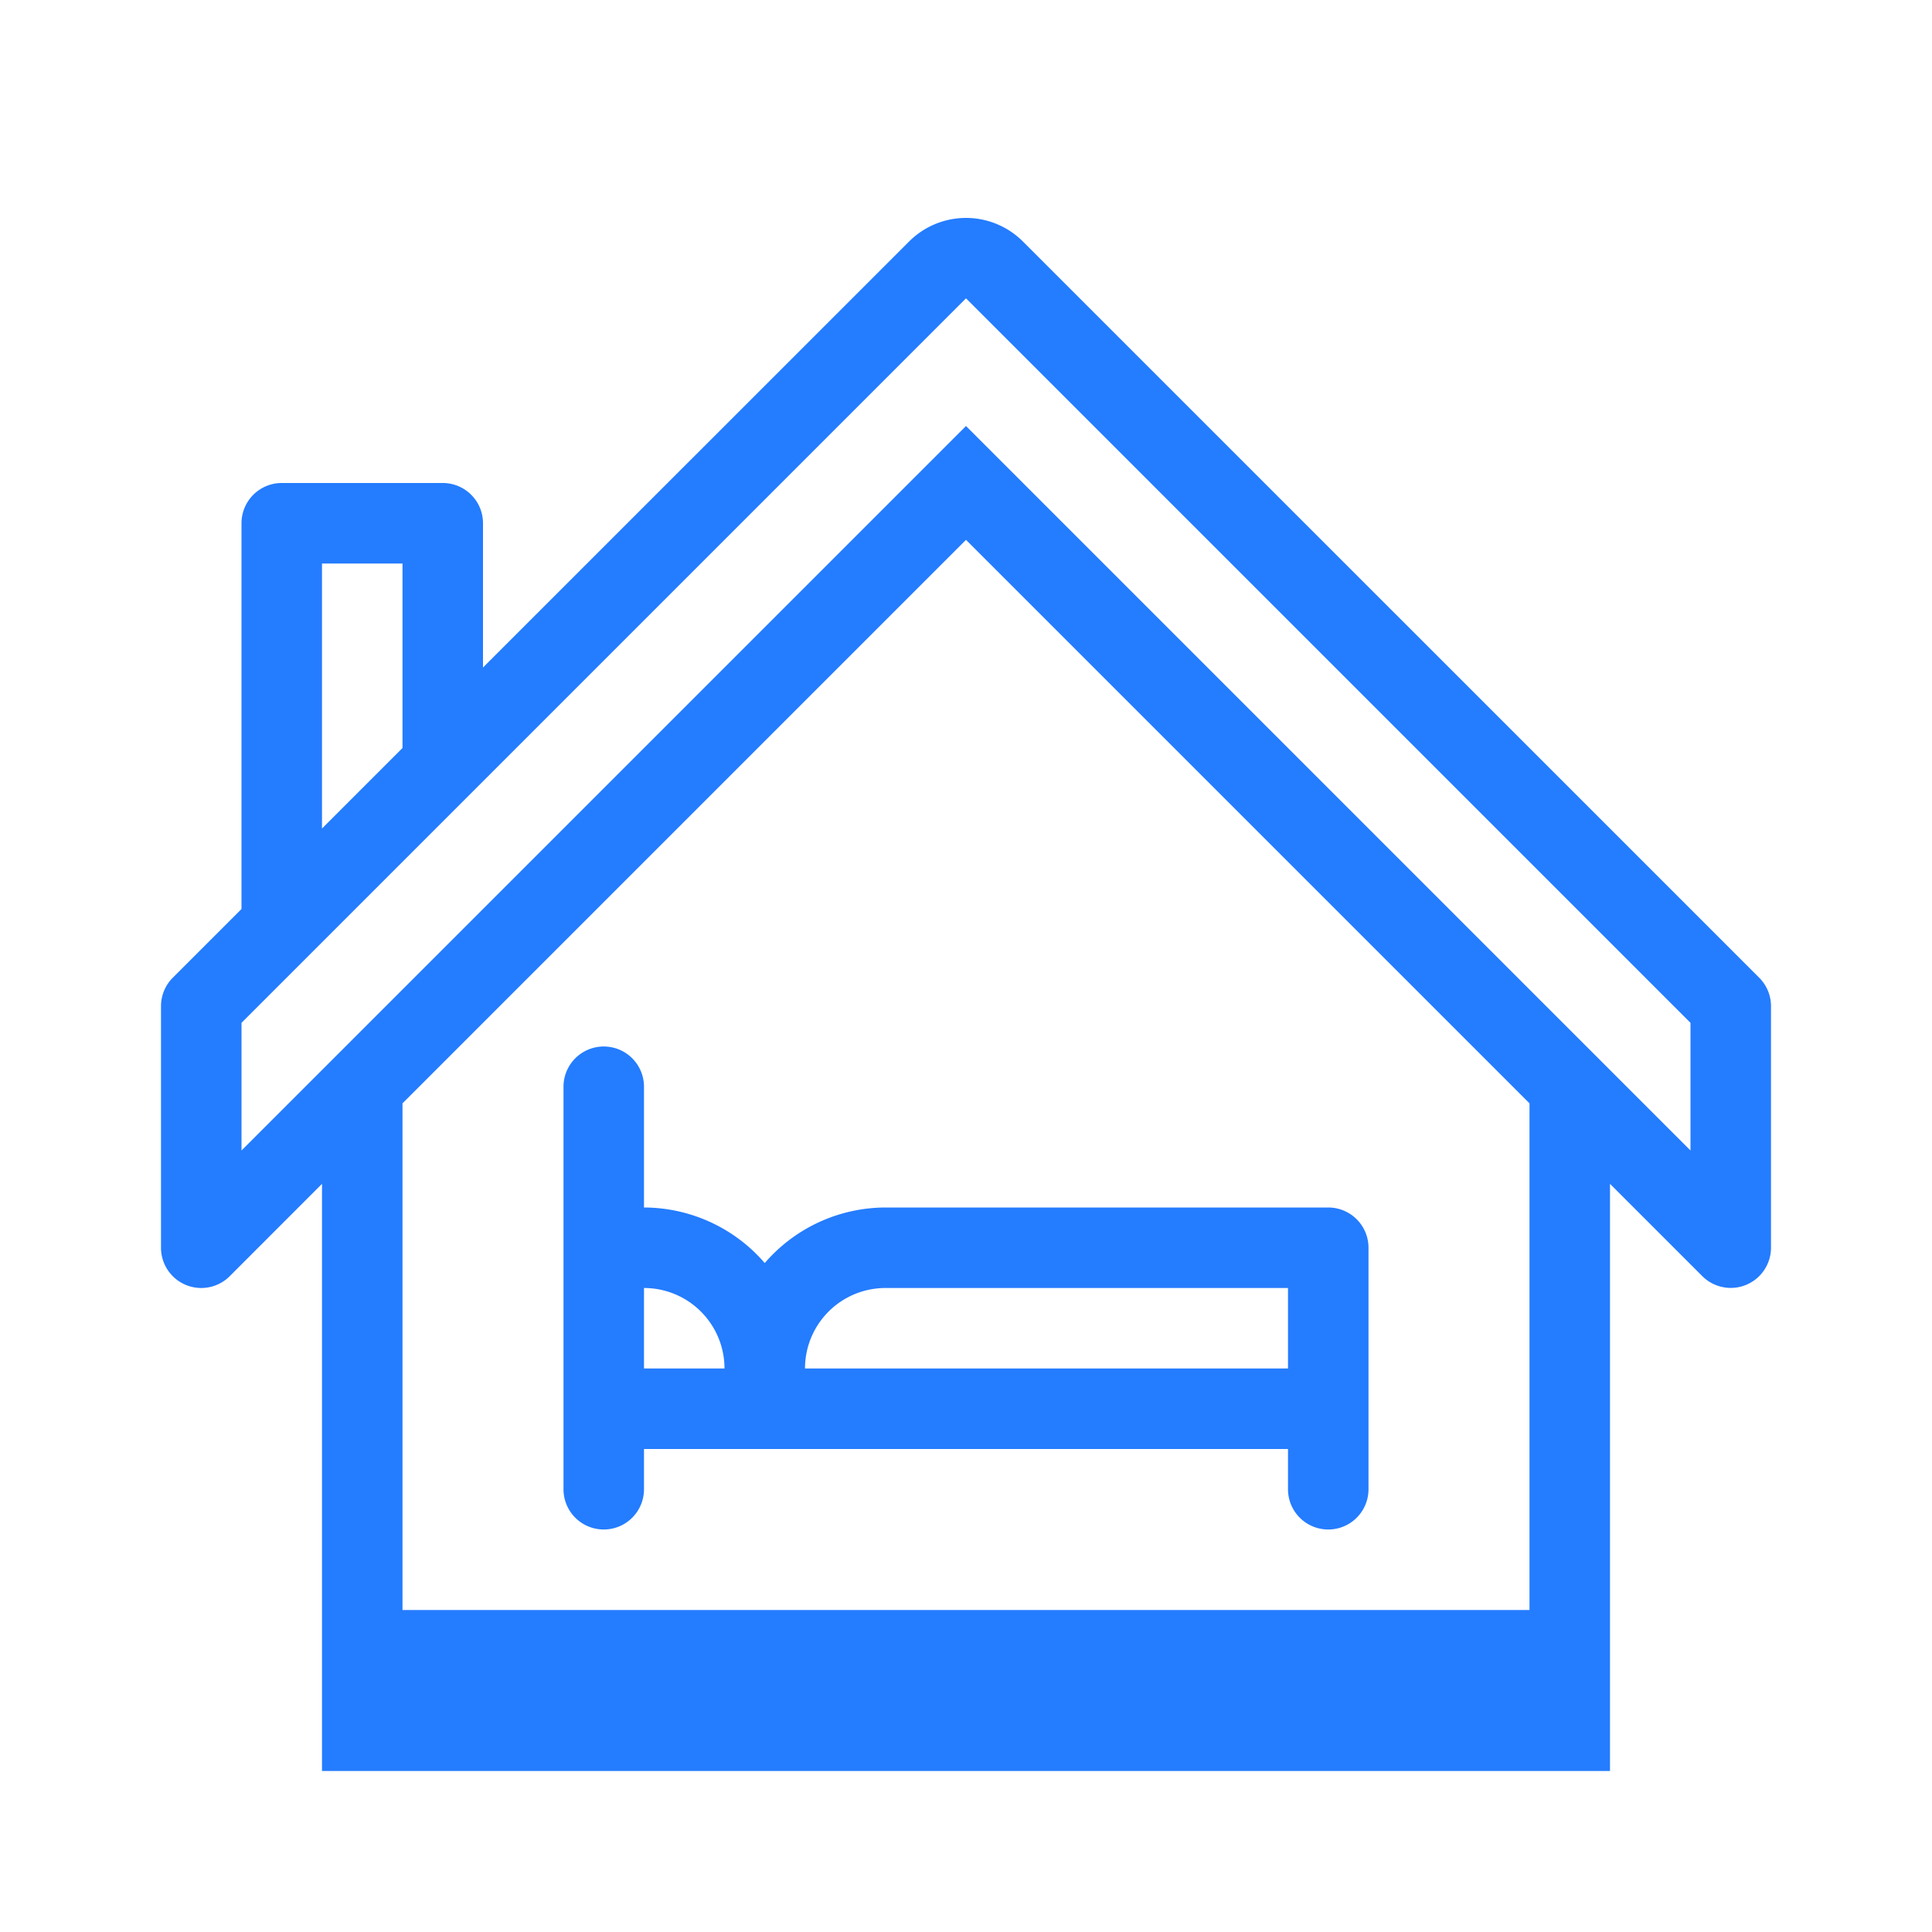 <svg id="Hostel" xmlns="http://www.w3.org/2000/svg" width="48" height="48" viewBox="0 0 48 48">
  <g id="Group_856" data-name="Group 856" transform="translate(-816 -480)">
    <path id="Path_1122" data-name="Path 1122" d="M859.707,504.291,841.414,486a2,2,0,0,0-2.828,0L828,496.584V493a1,1,0,0,0-1-1h-4a1,1,0,0,0-1,1v9.584l-1.707,1.707A1,1,0,0,0,820,505v6a1,1,0,0,0,1.707.707L824,509.412V524h32V509.412l2.293,2.293A1,1,0,0,0,860,511v-6A1,1,0,0,0,859.707,504.291ZM824,494h2v4.584l-2,2Zm30,26H826V507.412l14-14,14,14Zm4-11.416-18-18-18,18v-3.172l18-18,18,18Z" fill="#247cff"/>
    <path id="Path_1123" data-name="Path 1123" d="M835,511.38a3.972,3.972,0,0,0-3-1.38v-3a1,1,0,0,0-2,0v10a1,1,0,0,0,2,0v-1h16v1a1,1,0,0,0,2,0v-6a1,1,0,0,0-1-1H838A3.972,3.972,0,0,0,835,511.38ZM832,514v-2a2,2,0,0,1,2,2Zm16,0H836a2,2,0,0,1,2-2h10Z" fill="#247cff"/>
  </g>
  <rect id="Rectangle_509" data-name="Rectangle 509" width="48" height="48" fill="none"/>
</svg>

